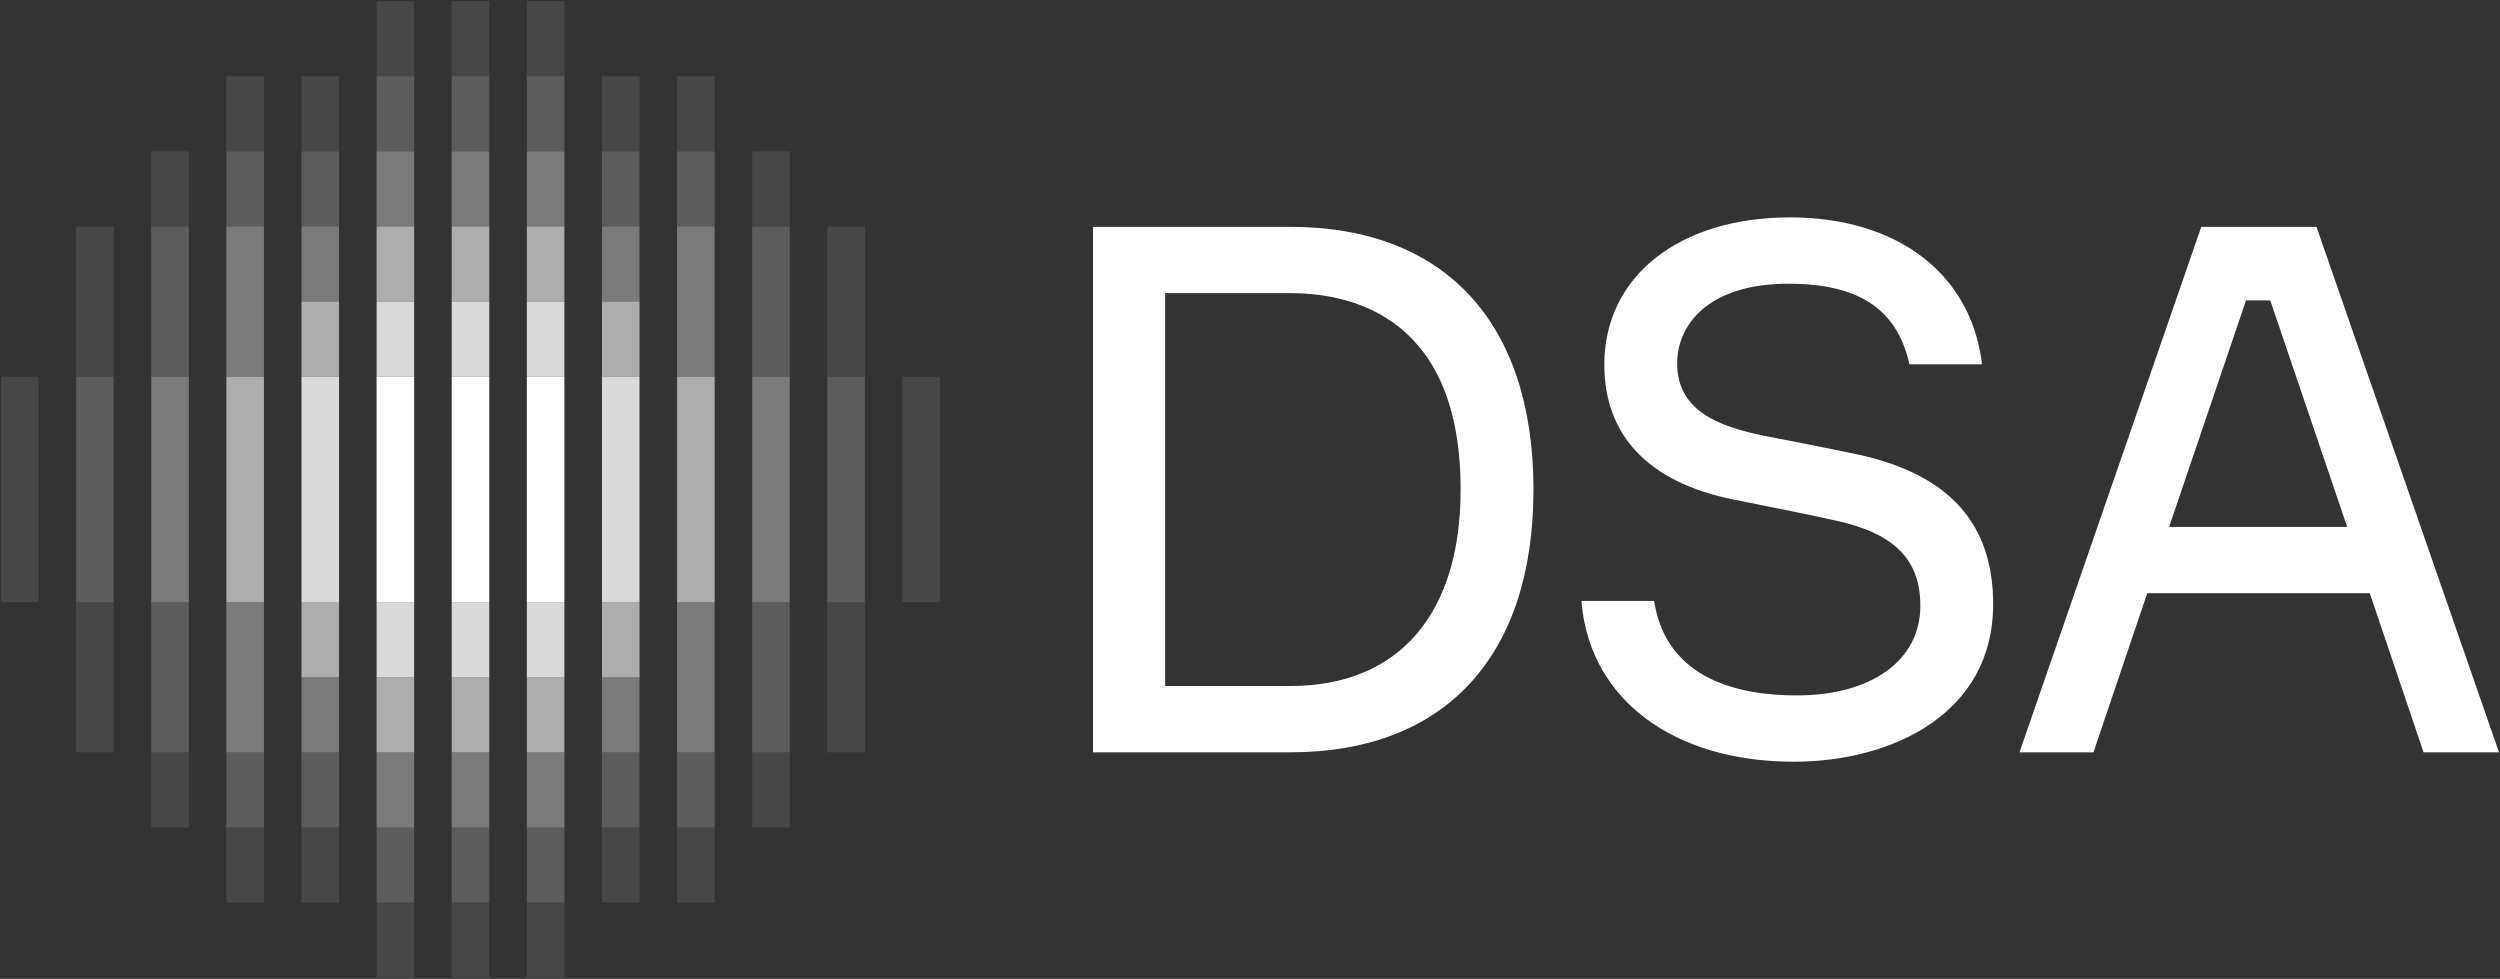 <svg xmlns="http://www.w3.org/2000/svg" id="NO__x2F__Blue" version="1.1" viewBox="0 0 1065 417"><rect x="0" y="0" width="1065" height="417" fill="#333333" stroke="none"/><defs><style>.st0,.st1,.st2{fill:#fff}.st1,.st2{opacity:.9;isolation:isolate}.st2{opacity:.1}</style></defs><g><path d="M549.7 96.64h-84.07v223.84h84.07c65.82 0 103.56-40.79 103.56-111.92S615.51 96.64 549.7 96.64Zm0 195.6h-53.35V124.88h53.35c27.09 0 72.53 10.87 72.53 83.68 0 53.18-26.44 83.68-72.53 83.68ZM792.58 193.86h-.02c-12.05-2.6-34.45-6.94-41.78-8.36-18.86-4.02-36.31-10.53-36.31-30.79 0-15.61 12.43-33.85 47.47-33.85 29.51 0 45.79 10.57 51.22 33.25l.26 1.1h30.94l-.23-1.63c-5.23-37.61-36.49-60.97-81.58-60.97-47.32 0-79.11 25.2-79.11 62.71 0 30.27 18.91 50.13 54.69 57.42l4.74.95c11.73 2.34 29.46 5.87 38.88 8.02 25.12 5.38 36.32 16.6 36.32 36.36 0 23.19-20.7 38.18-52.73 38.18-24.47 0-54.83-6.77-60.48-39.05l-.21-1.19H673.7l.15 1.57c3.94 40.65 39.36 66.91 90.25 66.91 42.31 0 84.99-20.73 84.99-67.05 0-34.17-18.48-54.97-56.51-63.58ZM986.82 96.64h-49.08L860.3 320.48h31.52l22.9-67.78h94.81l22.9 67.78h32.14L986.82 96.64Zm-19.69 31.34 32.76 96.48h-75.85l32.76-96.48h10.33Z" class="st0"/></g><g><g><path d="M160.43 192.5h16v32h-16zM160.43 160.5h16v32h-16zM160.43 224.5h16v32h-16zM192.43 192.5h16v32h-16zM192.43 160.5h16v32h-16zM192.43 224.5h16v32h-16zM224.43 192.5h16v32h-16zM224.43 160.5h16v32h-16zM224.43 224.5h16v32h-16z" class="st0"/></g><g opacity=".9"><path d="M128.43 192.5h16v32h-16zM128.43 160.5h16v32h-16zM128.43 224.5h16v32h-16zM160.43 128.5h16v32h-16zM160.43 256.5h16v32h-16zM192.43 128.5h16v32h-16zM192.43 256.5h16v32h-16zM224.43 128.5h16v32h-16zM224.43 256.5h16v32h-16zM256.43 192.5h16v32h-16zM256.43 160.5h16v32h-16zM256.43 224.5h16v32h-16z" class="st1"/></g><g opacity=".6"><path d="M96.43 192.5h16v32h-16zM96.43 160.5h16v32h-16zM96.43 224.5h16v32h-16zM128.43 128.5h16v32h-16zM128.43 256.5h16v32h-16zM160.43 96.5h16v32h-16zM160.43 288.5h16v32h-16zM192.43 96.5h16v32h-16zM192.43 288.5h16v32h-16zM224.43 96.5h16v32h-16zM224.43 288.5h16v32h-16zM256.43 128.5h16v32h-16zM256.43 256.5h16v32h-16zM288.43 192.5h16v32h-16zM288.43 160.5h16v32h-16zM288.43 224.5h16v32h-16z" class="st0"/></g><g opacity=".35"><path d="M64.43 192.5h16v32h-16zM64.43 160.5h16v32h-16zM64.43 224.5h16v32h-16zM96.43 128.5h16v32h-16zM96.43 256.5h16v32h-16zM128.43 96.5h16v32h-16zM128.43 288.5h16v32h-16zM160.43 64.5h16v32h-16zM160.43 320.5h16v32h-16zM192.43 64.5h16v32h-16zM192.43 320.5h16v32h-16zM224.43 64.5h16v32h-16zM224.43 320.5h16v32h-16zM256.43 96.5h16v32h-16zM256.43 288.5h16v32h-16zM288.43 128.5h16v32h-16zM288.43 256.5h16v32h-16zM320.43 192.5h16v32h-16zM320.43 160.5h16v32h-16zM320.43 224.5h16v32h-16zM96.43 96.5h16v32h-16zM96.43 288.5h16v32h-16zM288.43 96.5h16v32h-16zM288.43 288.5h16v32h-16z" class="st0"/></g><g opacity=".2"><path d="M64.43 128.5h16v32h-16zM64.43 256.5h16v32h-16zM320.43 128.5h16v32h-16zM320.43 256.5h16v32h-16zM32.43 192.5h16v32h-16zM32.43 160.5h16v32h-16zM32.43 224.5h16v32h-16zM128.43 64.5h16v32h-16zM128.43 320.5h16v32h-16zM160.43 32.5h16v32h-16zM160.43 352.5h16v32h-16zM192.43 32.5h16v32h-16zM192.43 352.5h16v32h-16zM224.43 32.5h16v32h-16zM224.43 352.5h16v32h-16zM256.43 64.5h16v32h-16zM256.43 320.5h16v32h-16zM352.43 192.5h16v32h-16zM352.43 160.5h16v32h-16zM352.43 224.5h16v32h-16zM320.43 288.5h16v32h-16zM288.43 64.5h16v32h-16zM96.43 64.5h16v32h-16zM96.43 320.5h16v32h-16zM320.43 96.5h16v32h-16zM64.43 96.5h16v32h-16zM64.43 288.5h16v32h-16zM288.43 320.5h16v32h-16z" class="st0"/></g><g><path d="M32.43 128.5h16v32h-16zM32.43 256.5h16v32h-16zM352.43 128.5h16v32h-16zM352.43 256.5h16v32h-16zM.43 192.5h16v32h-16zM.43 160.5h16v32h-16zM.43 224.5h16v32h-16zM64.43 64.5h16v32h-16zM64.43 320.5h16v32h-16zM96.43 32.5h16v32h-16zM96.43 352.5h16v32h-16zM128.43 32.5h16v32h-16zM128.43 352.5h16v32h-16zM160.43.5h16v32h-16zM160.43 384.5h16v32h-16zM192.43.5h16v32h-16zM192.43 384.5h16v32h-16zM224.43.5h16v32h-16zM224.43 384.5h16v32h-16zM256.43 32.5h16v32h-16zM256.43 352.5h16v32h-16zM288.43 32.5h16v32h-16zM288.43 352.5h16v32h-16zM320.43 64.5h16v32h-16zM320.43 320.5h16v32h-16zM32.43 96.5h16v32h-16zM352.43 96.5h16v32h-16zM32.43 288.5h16v32h-16zM352.43 288.5h16v32h-16zM384.43 192.5h16v32h-16zM384.43 160.5h16v32h-16zM384.43 224.5h16v32h-16z" class="st2"/></g></g></svg>